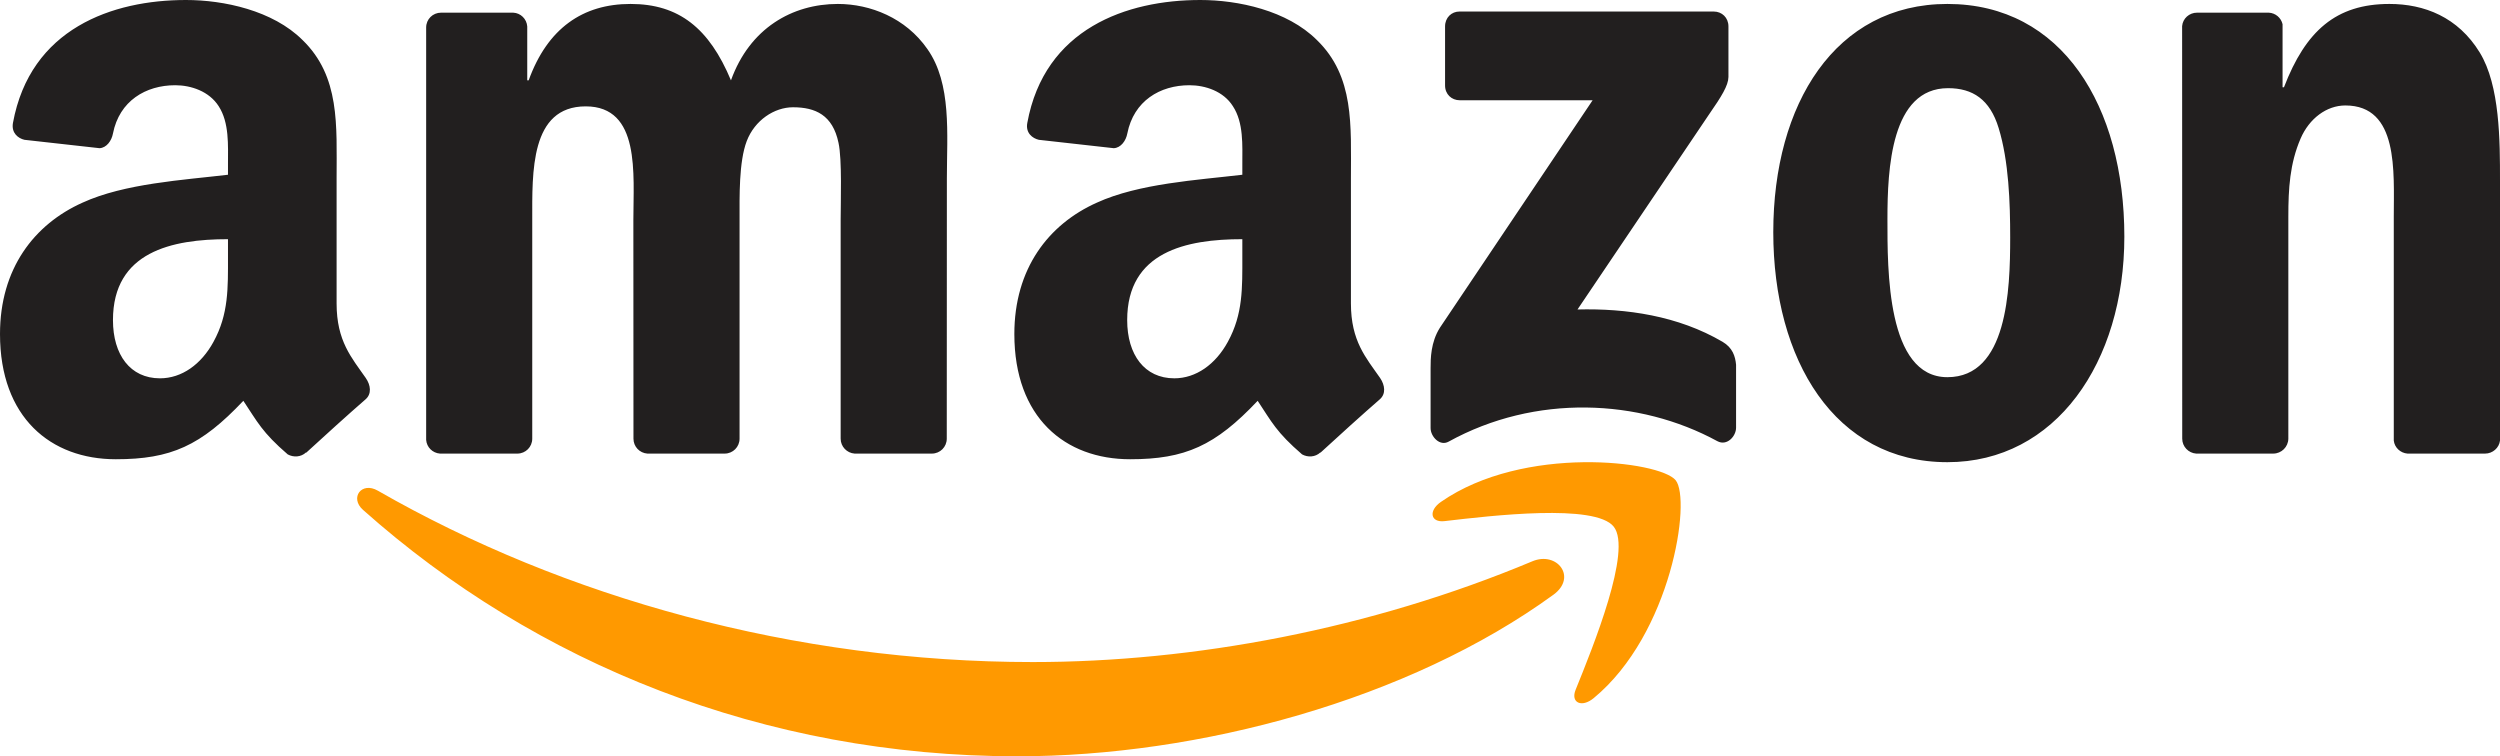 <?xml version="1.0" encoding="UTF-8"?>
<svg width="119px" height="36px" viewBox="0 0 119 36" version="1.1" xmlns="http://www.w3.org/2000/svg" xmlns:xlink="http://www.w3.org/1999/xlink">
    <title>amazon-logo@logotyp.us</title>
    <g id="Symbols" stroke="none" stroke-width="1" fill="none" fill-rule="evenodd">
        <g id="e-com-header-nav-amazon" transform="translate(-174, -23)">
            <g id="amazon-logo@logotyp.us" transform="translate(174, 23)">
                <path d="M73.946,28.307 C67.047,33.324 57.048,36 48.439,36 C36.368,36 25.5,31.595 17.278,24.269 C16.633,23.694 17.211,22.908 17.986,23.357 C26.859,28.45 37.83,31.514 49.163,31.514 C56.805,31.514 65.213,29.954 72.944,26.716 C74.112,26.227 75.088,27.471 73.946,28.307 M76.814,25.07 C75.936,23.959 70.985,24.545 68.763,24.805 C68.086,24.886 67.983,24.305 68.593,23.887 C72.536,21.149 79.006,21.94 79.76,22.858 C80.515,23.78 79.564,30.178 75.858,33.232 C75.29,33.701 74.747,33.451 75.001,32.829 C75.832,30.78 77.698,26.186 76.814,25.07" id="Shape" fill="#FF9900"></path>
                <path d="M68.785,4.068 L68.785,1.259 C68.785,0.834 69.096,0.549 69.469,0.549 L81.575,0.549 C81.963,0.549 82.274,0.839 82.274,1.259 L82.274,3.664 C82.269,4.068 81.942,4.595 81.362,5.429 L75.089,14.731 C77.42,14.672 79.881,15.032 81.994,16.27 C82.471,16.55 82.6,16.959 82.637,17.362 L82.637,20.359 C82.637,20.768 82.201,21.247 81.745,20.999 C78.021,18.971 73.074,18.75 68.956,21.021 C68.536,21.258 68.096,20.784 68.096,20.375 L68.096,17.529 C68.096,17.072 68.101,16.291 68.541,15.597 L75.809,4.772 L69.484,4.772 C69.096,4.772 68.785,4.487 68.785,4.068 M24.626,21.591 L20.943,21.591 C20.59,21.564 20.311,21.29 20.285,20.94 L20.285,1.307 C20.285,0.915 20.601,0.603 20.995,0.603 L24.429,0.603 C24.786,0.619 25.071,0.904 25.097,1.259 L25.097,3.825 L25.164,3.825 C26.061,1.345 27.744,0.188 30.013,0.188 C32.318,0.188 33.758,1.345 34.794,3.825 C35.685,1.345 37.71,0.188 39.881,0.188 C41.424,0.188 43.113,0.85 44.144,2.335 C45.309,3.987 45.071,6.386 45.071,8.49 L45.066,20.881 C45.066,21.274 44.75,21.591 44.356,21.591 L40.679,21.591 C40.311,21.564 40.015,21.258 40.015,20.881 L40.015,10.476 C40.015,9.647 40.088,7.581 39.912,6.795 C39.637,5.477 38.814,5.106 37.747,5.106 C36.856,5.106 35.923,5.725 35.545,6.715 C35.167,7.705 35.203,9.362 35.203,10.476 L35.203,20.881 C35.203,21.274 34.887,21.591 34.494,21.591 L30.816,21.591 C30.443,21.564 30.153,21.258 30.153,20.881 L30.148,10.476 C30.148,8.286 30.495,5.063 27.879,5.063 C25.232,5.063 25.335,8.205 25.335,10.476 L25.335,20.881 C25.335,21.274 25.02,21.591 24.626,21.591 M92.696,0.188 C98.161,0.188 101.119,5.063 101.119,11.261 C101.119,17.249 97.85,22 92.696,22 C87.33,22 84.408,17.126 84.408,11.051 C84.408,4.939 87.366,0.188 92.696,0.188 M92.727,4.197 C90.013,4.197 89.842,8.038 89.842,10.432 C89.842,12.832 89.805,17.954 92.696,17.954 C95.55,17.954 95.685,13.822 95.685,11.304 C95.685,9.647 95.618,7.667 95.136,6.096 C94.721,4.729 93.898,4.197 92.727,4.197 M108.205,21.591 L104.537,21.591 C104.17,21.564 103.874,21.258 103.874,20.881 L103.869,1.243 C103.9,0.882 104.206,0.603 104.579,0.603 L107.993,0.603 C108.314,0.619 108.578,0.845 108.65,1.151 L108.65,4.154 L108.717,4.154 C109.749,1.469 111.194,0.188 113.737,0.188 C115.389,0.188 117.001,0.807 118.037,2.502 C119,4.073 119,6.715 119,8.614 L119,20.972 C118.959,21.317 118.653,21.591 118.29,21.591 L114.597,21.591 C114.26,21.564 113.981,21.306 113.944,20.972 L113.944,10.309 C113.944,8.162 114.183,5.02 111.639,5.02 C110.743,5.02 109.919,5.644 109.51,6.591 C108.992,7.791 108.925,8.985 108.925,10.309 L108.925,20.881 C108.92,21.274 108.598,21.591 108.205,21.591 M59.135,12.213 C59.135,13.704 59.171,14.947 58.446,16.27 C57.861,17.346 56.928,18.008 55.897,18.008 C54.483,18.008 53.654,16.889 53.654,15.237 C53.654,11.977 56.467,11.385 59.135,11.385 L59.135,12.213 Z M62.849,21.537 C62.605,21.763 62.253,21.779 61.979,21.629 C60.756,20.574 60.533,20.085 59.865,19.078 C57.845,21.22 56.41,21.86 53.794,21.86 C50.691,21.86 48.283,19.875 48.283,15.899 C48.283,12.794 49.899,10.68 52.209,9.647 C54.209,8.732 57.001,8.571 59.135,8.318 L59.135,7.823 C59.135,6.914 59.202,5.838 58.684,5.052 C58.239,4.347 57.379,4.057 56.617,4.057 C55.213,4.057 53.965,4.805 53.66,6.354 C53.597,6.699 53.354,7.037 53.017,7.054 L49.448,6.655 C49.148,6.585 48.811,6.333 48.899,5.854 C49.718,1.356 53.634,0 57.135,0 C58.928,0 61.269,0.495 62.683,1.905 C64.475,3.642 64.304,5.961 64.304,8.485 L64.304,14.446 C64.304,16.238 65.019,17.023 65.693,17.992 C65.926,18.336 65.978,18.75 65.677,19.009 C64.926,19.66 63.589,20.87 62.854,21.548 L62.849,21.537 Z M10.852,12.213 C10.852,13.704 10.888,14.947 10.163,16.27 C9.578,17.346 8.65,18.008 7.615,18.008 C6.2,18.008 5.377,16.889 5.377,15.237 C5.377,11.977 8.19,11.385 10.852,11.385 L10.852,12.213 Z M14.566,21.537 C14.323,21.763 13.97,21.779 13.696,21.629 C12.473,20.574 12.256,20.085 11.583,19.078 C9.562,21.22 8.133,21.86 5.512,21.86 C2.414,21.86 0,19.875 0,15.899 C0,12.794 1.621,10.68 3.927,9.647 C5.926,8.732 8.718,8.571 10.852,8.318 L10.852,7.823 C10.852,6.914 10.919,5.838 10.407,5.052 C9.956,4.347 9.096,4.057 8.34,4.057 C6.936,4.057 5.682,4.805 5.377,6.354 C5.315,6.699 5.071,7.037 4.74,7.054 L1.165,6.655 C0.865,6.585 0.534,6.333 0.616,5.854 C1.44,1.356 5.351,0 8.852,0 C10.645,0 12.986,0.495 14.4,1.905 C16.193,3.642 16.022,5.961 16.022,8.485 L16.022,14.446 C16.022,16.238 16.736,17.023 17.41,17.992 C17.648,18.336 17.7,18.75 17.4,19.009 C16.648,19.66 15.312,20.87 14.576,21.548 L14.566,21.537 Z" id="Shape" fill="#221F1F"></path>
            </g>
        </g>
    </g>
</svg>